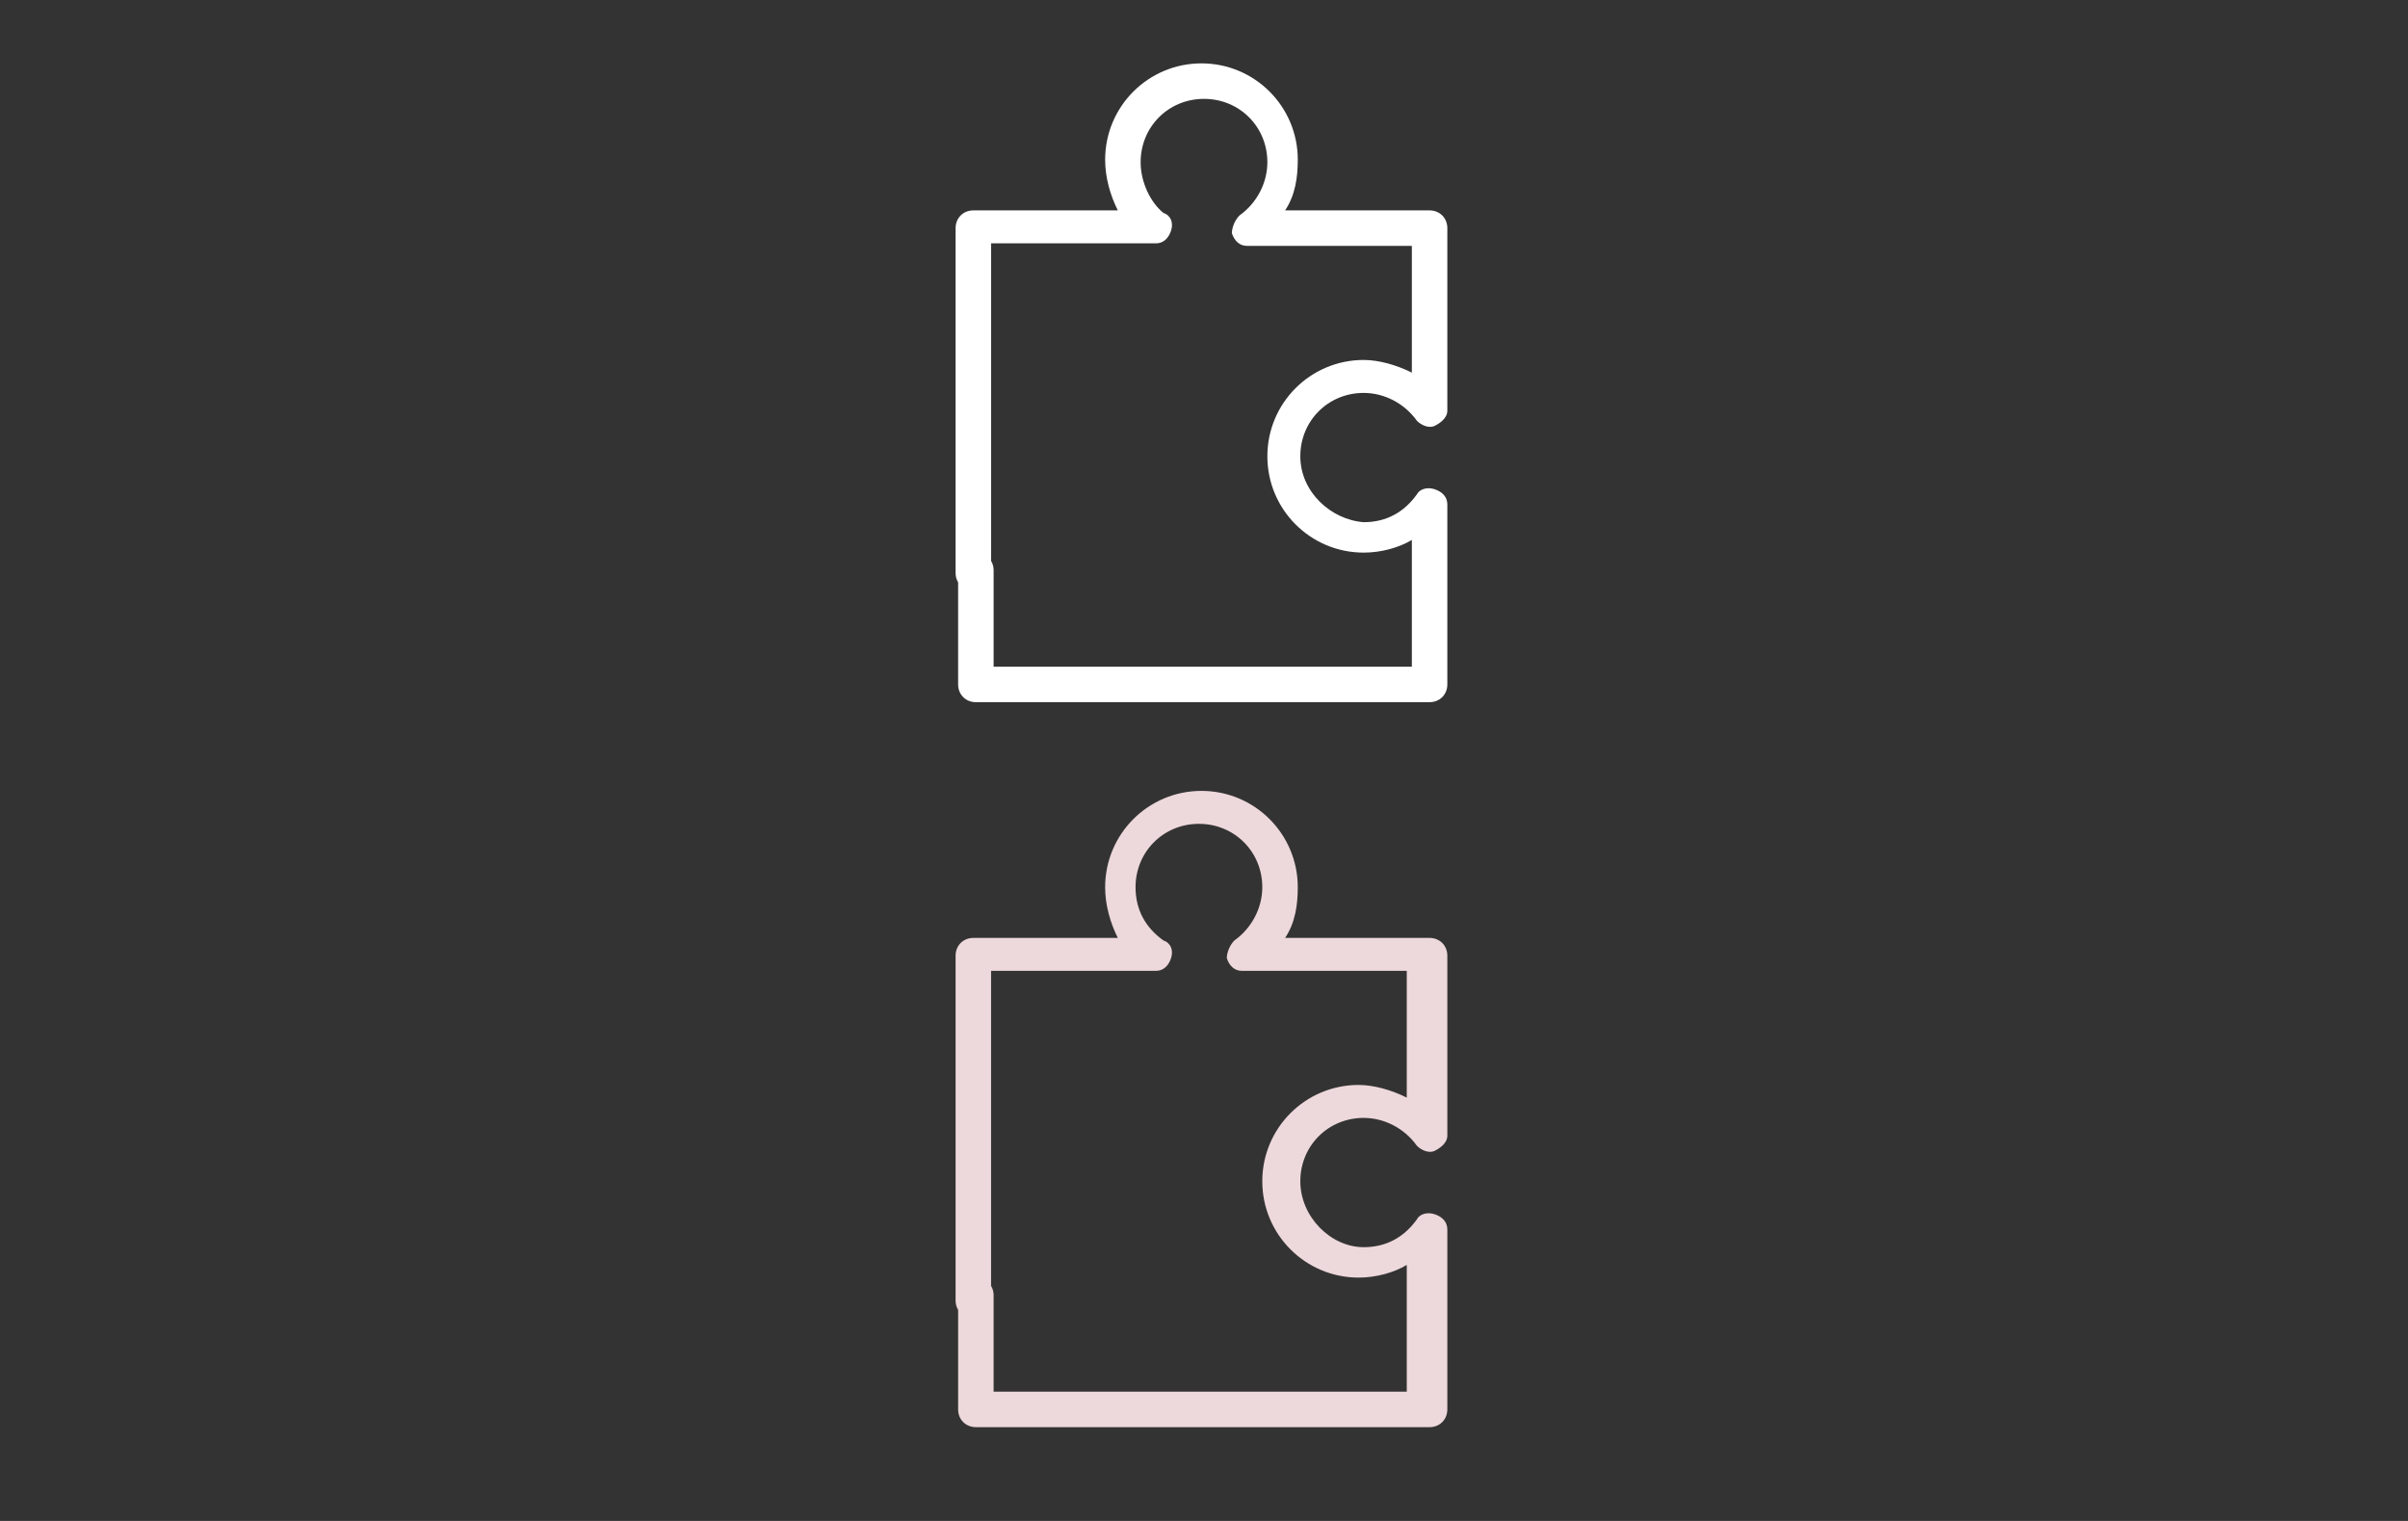 <?xml version="1.0" encoding="utf-8"?>
<!-- Generator: Adobe Illustrator 22.1.0, SVG Export Plug-In . SVG Version: 6.00 Build 0)  -->
<svg version="1.1" id="Слой_1" xmlns="http://www.w3.org/2000/svg" xmlns:xlink="http://www.w3.org/1999/xlink" x="0px" y="0px"
	 width="95px" height="60px" viewBox="0 0 95 60" style="enable-background:new 0 0 95 60;" xml:space="preserve">
<rect x="0" y="0" width="95" height="60" fill="#333333" stroke="none"/>
<style type="text/css">
	.st0{fill:#EDD8DB;}
	.st1{fill:#FFFFFF;}
</style>
<g>
	<g>
		<path class="st0" d="M51.3,46.6c0-1.4,1.1-2.5,2.5-2.5c0.8,0,1.6,0.4,2.1,1.1c0.2,0.2,0.5,0.3,0.7,0.2s0.5-0.3,0.5-0.6v-7.1
			c0-0.4-0.3-0.7-0.7-0.7h-5.7c0.4-0.6,0.5-1.3,0.5-2c0-2.1-1.7-3.8-3.8-3.8c-2.1,0-3.8,1.7-3.8,3.8c0,0.7,0.2,1.4,0.5,2h-5.7
			c-0.4,0-0.7,0.3-0.7,0.7v13.6c0,0.4,0.3,0.7,0.7,0.7s0.7-0.3,0.7-0.7v-13h6.5c0.3,0,0.5-0.2,0.6-0.5s0-0.6-0.3-0.7
			c-0.7-0.5-1.1-1.2-1.1-2.1c0-1.4,1.1-2.5,2.5-2.5c1.4,0,2.5,1.1,2.5,2.5c0,0.8-0.4,1.6-1.1,2.1c-0.2,0.2-0.3,0.5-0.3,0.7
			c0.1,0.3,0.3,0.5,0.6,0.5h6.5v5c-0.6-0.3-1.3-0.5-1.9-0.5c-2.1,0-3.8,1.7-3.8,3.8c0,2.1,1.7,3.8,3.8,3.8c0.7,0,1.4-0.2,1.9-0.5v5
			H39.2v-3.8c0-0.4-0.3-0.7-0.7-0.7s-0.7,0.3-0.7,0.7v4.5c0,0.4,0.3,0.7,0.7,0.7h17.9c0.4,0,0.7-0.3,0.7-0.7v-7.1
			c0-0.3-0.2-0.5-0.5-0.6c-0.3-0.1-0.6,0-0.7,0.2c-0.5,0.7-1.2,1.1-2.1,1.1C52.5,49.2,51.3,48,51.3,46.6z"/>
	</g>
</g>
<g>
	<g>
		<path class="st1" d="M51.3,18c0-1.4,1.1-2.5,2.5-2.5c0.8,0,1.6,0.4,2.1,1.1c0.2,0.2,0.5,0.3,0.7,0.2s0.5-0.3,0.5-0.6V9
			c0-0.4-0.3-0.7-0.7-0.7h-5.7c0.4-0.6,0.5-1.3,0.5-2c0-2.1-1.7-3.8-3.8-3.8c-2.1,0-3.8,1.7-3.8,3.8c0,0.7,0.2,1.4,0.5,2h-5.7
			c-0.4,0-0.7,0.3-0.7,0.7v13.6c0,0.4,0.3,0.7,0.7,0.7s0.7-0.3,0.7-0.7v-13h6.5c0.3,0,0.5-0.2,0.6-0.5s0-0.6-0.3-0.7
			C45.4,8,45,7.2,45,6.4c0-1.4,1.1-2.5,2.5-2.5C48.9,3.9,50,5,50,6.4c0,0.8-0.4,1.6-1.1,2.1c-0.2,0.2-0.3,0.5-0.3,0.7
			c0.1,0.3,0.3,0.5,0.6,0.5h6.5v5c-0.6-0.3-1.3-0.5-1.9-0.5c-2.1,0-3.8,1.7-3.8,3.8s1.7,3.8,3.8,3.8c0.7,0,1.4-0.2,1.9-0.5v5H39.2
			v-3.8c0-0.4-0.3-0.7-0.7-0.7s-0.7,0.3-0.7,0.7v4.5c0,0.4,0.3,0.7,0.7,0.7h17.9c0.4,0,0.7-0.3,0.7-0.7v-7.1c0-0.3-0.2-0.5-0.5-0.6
			c-0.3-0.1-0.6,0-0.7,0.2c-0.5,0.7-1.2,1.1-2.1,1.1C52.5,20.5,51.3,19.4,51.3,18z"/>
	</g>
</g>
</svg>
